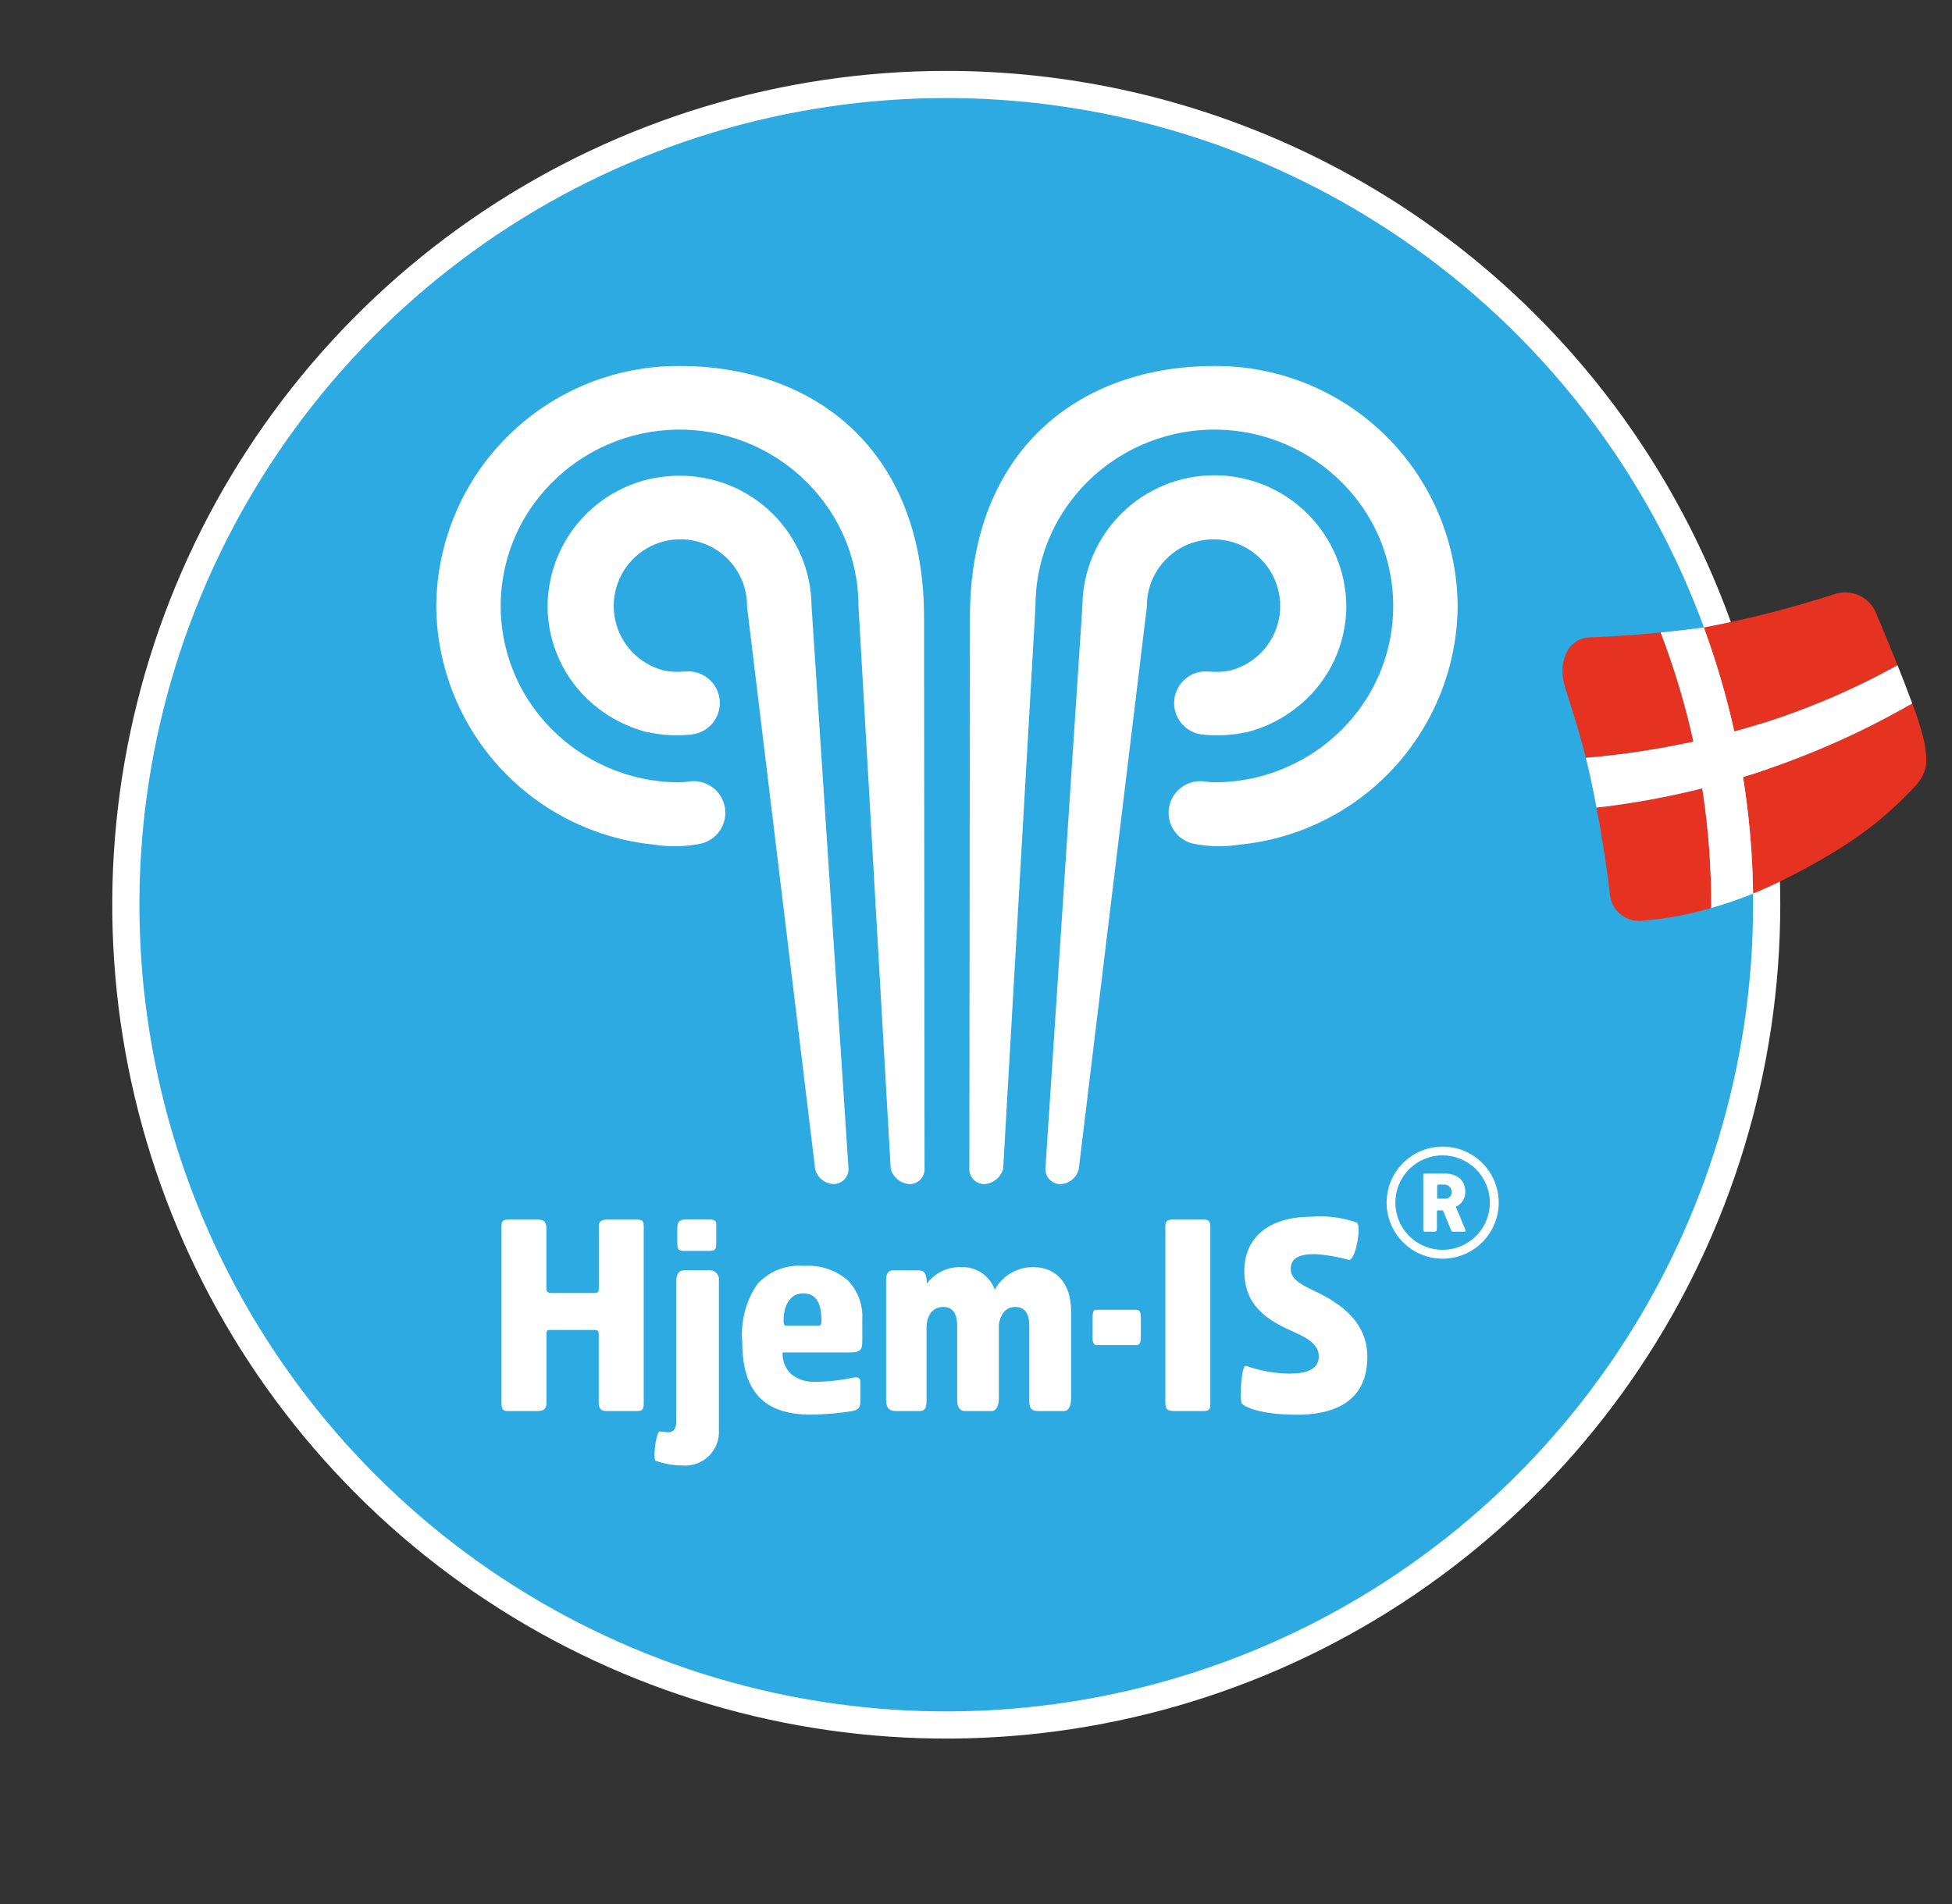 <svg preserveAspectRatio="xMinYMin meet" viewBox="0 0 164 160" fill="none" xmlns="http://www.w3.org/2000/svg">
    <rect x="0" y="0" width="164" height="160" fill="#333333" stroke="none"/>
    <path fill-rule="evenodd" clip-rule="evenodd" d="M40.574 17.766C52.097 10.067 65.644 5.958 79.502 5.958C98.086 5.958 115.909 13.34 129.049 26.481C142.19 39.622 149.571 57.444 149.571 76.028C149.571 89.886 145.462 103.434 137.762 114.957C130.063 126.479 119.119 135.46 106.316 140.764C93.512 146.067 79.423 147.455 65.831 144.751C52.239 142.047 39.754 135.374 29.954 125.574C20.155 115.775 13.482 103.289 10.778 89.697C8.074 76.105 9.462 62.016 14.766 49.212C20.069 36.409 29.05 25.466 40.574 17.766Z" fill="white"/>
    <path d="M147.289 76.028C147.289 89.435 143.313 102.541 135.865 113.688C128.416 124.836 117.829 133.525 105.442 138.655C93.056 143.786 79.426 145.128 66.276 142.512C53.127 139.897 41.048 133.441 31.568 123.96C22.088 114.48 15.632 102.401 13.016 89.252C10.401 76.102 11.743 62.472 16.874 50.086C22.005 37.699 30.694 27.113 41.842 19.664C52.989 12.216 66.095 8.24 79.502 8.24C97.481 8.24 114.723 15.382 127.435 28.095C140.148 40.807 147.289 58.049 147.289 76.028Z" fill="#2CAAE1"/>
    <path fill-rule="evenodd" clip-rule="evenodd" d="M77.635 51.842C77.62 37.74 68.358 30.748 57.085 30.754C51.702 30.725 46.527 32.834 42.697 36.616C38.866 40.398 36.692 45.546 36.653 50.929C36.689 55.937 38.577 60.754 41.951 64.455C45.325 68.155 49.949 70.477 54.932 70.974L54.951 70.98C55.242 71.023 55.531 71.053 55.824 71.079C56.806 71.153 57.793 71.099 58.761 70.919C59.455 70.792 60.07 70.394 60.471 69.813C60.872 69.233 61.025 68.516 60.898 67.822C60.77 67.128 60.373 66.513 59.792 66.113C59.211 65.712 58.495 65.558 57.801 65.686C57.725 65.699 57.647 65.704 57.569 65.71C57.516 65.713 57.463 65.717 57.41 65.723L57.259 65.733L57.268 65.719C57.203 65.732 57.136 65.74 57.069 65.742H57.034C54.717 65.733 52.433 65.192 50.358 64.162C48.283 63.131 46.472 61.639 45.065 59.798C43.156 57.297 42.105 54.247 42.067 51.101C42.029 47.955 43.006 44.881 44.853 42.334C47.188 39.123 50.692 36.957 54.608 36.305C58.525 35.653 62.541 36.566 65.791 38.847C67.088 39.754 68.233 40.862 69.181 42.13C71.092 44.661 72.125 47.745 72.124 50.916L74.835 98.231C74.936 98.577 75.14 98.884 75.42 99.111C75.7 99.339 76.042 99.476 76.401 99.505C76.57 99.509 76.737 99.479 76.894 99.416C77.05 99.353 77.192 99.26 77.311 99.141C77.431 99.021 77.524 98.879 77.587 98.723C77.65 98.567 77.68 98.399 77.676 98.231L77.635 51.842ZM81.49 51.842C81.501 37.74 90.761 30.748 102.034 30.754C107.417 30.725 112.593 32.833 116.423 36.615C120.254 40.398 122.428 45.546 122.467 50.929C122.43 55.937 120.543 60.755 117.169 64.455C113.794 68.155 109.17 70.477 104.187 70.974C104.184 70.974 104.181 70.975 104.179 70.976C104.176 70.977 104.174 70.978 104.172 70.98C103.875 71.023 103.589 71.053 103.296 71.079C102.314 71.153 101.327 71.099 100.36 70.919C100.016 70.856 99.688 70.726 99.395 70.536C99.102 70.346 98.849 70.101 98.65 69.813C98.452 69.525 98.312 69.201 98.239 68.86C98.166 68.518 98.161 68.165 98.224 67.822C98.287 67.478 98.417 67.15 98.607 66.857C98.797 66.564 99.043 66.311 99.33 66.112C99.618 65.914 99.942 65.774 100.283 65.701C100.625 65.628 100.978 65.623 101.321 65.686C101.397 65.699 101.474 65.704 101.551 65.709L101.551 65.709C101.604 65.713 101.657 65.716 101.708 65.723L101.864 65.733L101.853 65.719C101.919 65.732 101.985 65.74 102.052 65.742H102.082C104.4 65.734 106.684 65.193 108.76 64.162C110.835 63.132 112.647 61.639 114.055 59.798C115.964 57.298 117.016 54.248 117.055 51.102C117.094 47.956 116.117 44.881 114.269 42.334C111.934 39.123 108.43 36.957 104.514 36.305C100.597 35.653 96.581 36.566 93.331 38.847C92.033 39.753 90.889 40.861 89.942 42.13C88.03 44.66 86.996 47.746 86.999 50.917L84.282 98.231C84.183 98.576 83.981 98.884 83.702 99.111C83.424 99.339 83.082 99.476 82.724 99.505C82.555 99.509 82.387 99.479 82.23 99.416C82.073 99.354 81.93 99.26 81.811 99.141C81.691 99.022 81.597 98.88 81.533 98.724C81.47 98.567 81.439 98.399 81.442 98.231L81.49 51.842ZM90.938 50.922C90.966 47.999 92.146 45.206 94.222 43.149C96.299 41.092 99.103 39.938 102.026 39.938C104.949 39.938 107.754 41.092 109.83 43.149C111.907 45.206 113.087 47.999 113.115 50.922C113.113 52.484 112.774 54.028 112.12 55.447C111.466 56.866 110.513 58.126 109.326 59.142C109.29 59.178 109.251 59.211 109.211 59.242C109.175 59.272 109.142 59.295 109.106 59.319C108.202 60.069 107.184 60.668 106.089 61.094C106.04 61.117 105.988 61.136 105.936 61.154L105.912 61.163C105.898 61.168 105.885 61.173 105.871 61.178C105.476 61.327 105.072 61.453 104.662 61.555L104.656 61.536C104.412 61.587 104.173 61.635 103.928 61.671C102.953 61.815 101.964 61.833 100.984 61.724C100.289 61.639 99.655 61.284 99.22 60.735C98.785 60.187 98.583 59.489 98.659 58.792C98.735 58.096 99.082 57.458 99.625 57.016C100.168 56.573 100.863 56.363 101.56 56.429C102.147 56.49 102.74 56.465 103.32 56.355C104.337 56.1 105.263 55.564 105.991 54.808C106.718 54.053 107.219 53.108 107.437 52.081C107.654 51.055 107.578 49.988 107.219 49.003C106.859 48.017 106.23 47.152 105.404 46.507C104.577 45.861 103.585 45.461 102.542 45.351C101.498 45.241 100.445 45.427 99.502 45.887C98.559 46.346 97.764 47.062 97.208 47.951C96.651 48.84 96.356 49.868 96.355 50.917V50.99L90.635 98.226C90.556 98.577 90.364 98.892 90.088 99.124C89.813 99.355 89.469 99.489 89.11 99.507C88.941 99.51 88.773 99.479 88.616 99.416C88.46 99.353 88.317 99.259 88.198 99.139C88.078 99.019 87.984 98.877 87.921 98.72C87.858 98.563 87.827 98.395 87.831 98.226L90.938 50.922ZM64.899 43.156C66.978 45.208 68.159 48.001 68.182 50.922L71.289 98.218C71.293 98.387 71.263 98.555 71.2 98.712C71.137 98.869 71.043 99.012 70.924 99.131C70.805 99.251 70.662 99.345 70.506 99.408C70.349 99.471 70.181 99.502 70.012 99.499C69.653 99.481 69.309 99.346 69.033 99.115C68.757 98.884 68.564 98.569 68.484 98.218L62.766 50.985V50.912C62.765 49.863 62.469 48.836 61.913 47.947C61.356 47.058 60.561 46.343 59.618 45.883C58.676 45.424 57.623 45.238 56.579 45.348C55.536 45.457 54.545 45.858 53.718 46.503C52.891 47.148 52.262 48.013 51.903 48.998C51.543 49.984 51.467 51.05 51.684 52.076C51.901 53.103 52.401 54.047 53.129 54.803C53.856 55.559 54.781 56.095 55.798 56.351C56.377 56.461 56.969 56.486 57.556 56.425C58.253 56.356 58.95 56.566 59.494 57.008C60.038 57.451 60.386 58.09 60.462 58.786C60.538 59.483 60.336 60.182 59.9 60.731C59.464 61.28 58.829 61.635 58.133 61.719C57.154 61.828 56.164 61.81 55.189 61.666C54.945 61.63 54.706 61.583 54.462 61.531L54.453 61.55C54.044 61.447 53.641 61.322 53.246 61.173L53.201 61.156C53.142 61.135 53.084 61.114 53.028 61.089C51.935 60.666 50.917 60.069 50.013 59.323C50.004 59.316 49.995 59.309 49.986 59.302L49.985 59.301C49.962 59.283 49.938 59.264 49.908 59.246C49.88 59.228 49.855 59.204 49.829 59.18C49.817 59.169 49.805 59.157 49.793 59.146C48.606 58.13 47.654 56.869 47 55.45C46.346 54.032 46.006 52.488 46.004 50.926C46.026 48.005 47.205 45.212 49.283 43.16C51.361 41.108 54.169 39.963 57.089 39.978C60.011 39.962 62.819 41.105 64.899 43.156ZM118.587 104.976C119.362 105.494 120.272 105.771 121.203 105.772C122.453 105.771 123.651 105.274 124.535 104.39C125.419 103.507 125.916 102.309 125.918 101.059C125.917 100.128 125.641 99.218 125.123 98.443C124.605 97.669 123.87 97.066 123.009 96.709C122.149 96.353 121.202 96.26 120.288 96.441C119.375 96.623 118.536 97.071 117.877 97.73C117.218 98.388 116.77 99.227 116.587 100.141C116.405 101.054 116.498 102.001 116.854 102.862C117.21 103.722 117.813 104.458 118.587 104.976ZM118.998 97.758C119.651 97.322 120.418 97.089 121.203 97.089C122.255 97.091 123.264 97.51 124.008 98.254C124.752 98.998 125.171 100.006 125.172 101.058C125.172 101.843 124.94 102.611 124.503 103.263C124.067 103.916 123.447 104.425 122.722 104.725C121.997 105.026 121.199 105.104 120.429 104.951C119.659 104.798 118.952 104.42 118.396 103.865C117.841 103.31 117.463 102.603 117.31 101.833C117.157 101.063 117.236 100.265 117.536 99.539C117.836 98.814 118.345 98.194 118.998 97.758ZM122.114 103.503H123.007L123.015 103.503C123.066 103.503 123.094 103.503 123.115 103.465C123.138 103.426 123.129 103.366 123.086 103.267L122.341 101.474L122.332 101.448C122.316 101.399 122.316 101.399 122.383 101.37H122.391C122.612 101.257 122.797 101.084 122.924 100.871C123.051 100.658 123.115 100.413 123.109 100.165C123.109 99.195 122.454 98.617 121.363 98.617H119.757C119.605 98.617 119.577 98.663 119.577 98.79V103.296C119.577 103.38 119.577 103.437 119.61 103.47C119.643 103.496 119.685 103.508 119.727 103.503H120.496C120.669 103.503 120.725 103.45 120.725 103.287V101.808C120.725 101.74 120.734 101.709 120.786 101.709H121.154C121.208 101.709 121.228 101.709 121.253 101.764L121.888 103.308L121.903 103.344L121.903 103.346C121.942 103.442 121.963 103.496 122.114 103.503ZM120.743 99.666C120.743 99.609 120.763 99.542 120.854 99.542H121.282C121.365 99.533 121.45 99.542 121.53 99.567C121.611 99.593 121.685 99.635 121.749 99.69C121.812 99.745 121.864 99.813 121.9 99.889C121.936 99.965 121.956 100.048 121.959 100.132C121.969 100.207 121.963 100.284 121.941 100.356C121.919 100.428 121.882 100.495 121.831 100.552C121.781 100.608 121.719 100.653 121.65 100.684C121.58 100.714 121.505 100.729 121.429 100.728H120.863C120.769 100.728 120.743 100.701 120.743 100.602V99.666ZM53.444 118.573H50.964C50.481 118.573 50.304 118.354 50.304 117.87V112.2C50.304 111.849 50.242 111.759 49.923 111.759H46.228C45.987 111.759 45.911 111.781 45.911 112.132V117.871C45.911 118.445 45.672 118.574 45.069 118.574H42.65C42.214 118.574 42.132 118.355 42.132 117.806V103.056C42.132 102.634 42.251 102.483 42.713 102.483H45.109C45.687 102.483 45.903 102.634 45.903 103.209V108.239C45.903 108.59 46.043 108.654 46.36 108.654H49.971C50.209 108.654 50.311 108.547 50.311 108.279V103.056C50.311 102.635 50.529 102.483 51.03 102.483H53.467C54.046 102.483 54.084 102.658 54.084 103.119V117.87C54.084 118.444 54.006 118.573 53.449 118.573H53.444ZM55.083 122.751C55.794 123.007 56.544 123.141 57.3 123.148C57.709 123.187 58.121 123.137 58.509 123C58.896 122.864 59.25 122.645 59.544 122.359C59.839 122.073 60.068 121.726 60.215 121.342C60.362 120.959 60.425 120.548 60.398 120.138V107.584C60.411 107.478 60.402 107.369 60.37 107.267C60.338 107.165 60.284 107.07 60.212 106.991C60.14 106.911 60.052 106.848 59.953 106.806C59.854 106.764 59.748 106.743 59.641 106.746H57.501C57.038 106.746 56.822 107.039 56.822 107.667V119.477C56.822 120.026 56.578 120.354 56.181 120.354C55.979 120.351 55.778 120.334 55.578 120.305L55.443 120.288C55.322 120.288 55.2 120.594 55.101 121.129C54.976 121.82 54.94 122.698 55.083 122.751ZM57.561 105.119H59.599C60.177 105.119 60.177 104.899 60.176 104.418V103.043L60.176 103.041C60.181 102.84 60.185 102.695 60.095 102.602C59.95 102.501 59.773 102.458 59.599 102.482H57.58C57.066 102.482 56.902 102.68 56.902 103.275V104.349C56.902 105.088 57.039 105.119 57.561 105.119ZM68.132 118.878C64.193 118.878 62.358 116.932 62.358 112.747C62.216 111.042 62.66 109.34 63.616 107.922C64.11 107.376 64.725 106.952 65.412 106.683C66.098 106.415 66.838 106.309 67.572 106.375C68.237 106.329 68.905 106.415 69.537 106.628C70.169 106.841 70.753 107.176 71.255 107.615C71.666 108.049 71.984 108.564 72.188 109.125C72.393 109.687 72.481 110.285 72.446 110.882V112.596C72.446 113.327 72.403 113.651 71.39 113.651H65.752C65.733 113.988 65.787 114.324 65.911 114.638C66.035 114.952 66.226 115.235 66.469 115.468C67.04 115.927 67.762 116.157 68.493 116.112C69.543 116.11 70.59 115.997 71.617 115.776L71.71 115.758C71.77 115.743 71.832 115.735 71.894 115.735C71.946 115.728 71.999 115.734 72.049 115.75C72.098 115.767 72.144 115.794 72.182 115.83C72.22 115.866 72.249 115.91 72.268 115.959C72.287 116.007 72.295 116.06 72.291 116.112V117.737C72.291 118.258 72.144 118.446 71.632 118.575C70.474 118.76 69.304 118.862 68.132 118.878ZM67.492 108.683C66.301 108.683 65.854 109.82 65.834 110.882V110.94C65.834 111.124 65.834 111.27 65.91 111.348C65.935 111.369 65.964 111.386 65.996 111.396C66.027 111.406 66.06 111.41 66.093 111.407H68.793C68.999 111.407 69.015 111.197 69.015 110.899C68.997 109.948 68.819 108.683 67.492 108.683ZM87.24 118.573H89.357C89.834 118.573 89.993 118.089 89.993 117.429V110.263C89.993 107.449 88.378 106.483 86.856 106.483C86.189 106.466 85.529 106.634 84.951 106.967C84.372 107.301 83.897 107.788 83.577 108.375C83.374 107.806 82.995 107.316 82.496 106.976C81.997 106.636 81.402 106.463 80.798 106.483C80.234 106.456 79.671 106.569 79.16 106.81C78.649 107.052 78.205 107.415 77.867 107.868C77.867 106.857 77.551 106.747 77.127 106.747H74.987C74.589 106.747 74.448 107.101 74.448 107.54V117.629C74.448 118.202 74.626 118.573 75.248 118.573H77.266C77.844 118.573 77.844 118.113 77.844 117.54V111.563C77.844 110.79 78.185 109.828 79.246 109.828C80.204 109.828 80.421 110.617 80.421 111.429V117.718C80.421 118.269 80.66 118.573 81.079 118.573H83.301C83.76 118.573 83.921 118.089 83.921 117.429V111.255C84.059 110.552 84.418 109.828 85.3 109.828C86.258 109.828 86.477 110.617 86.477 111.429V117.718C86.477 118.269 86.579 118.573 87.24 118.573ZM95.422 113.035H92.132C91.934 113.035 91.795 112.859 91.795 112.461V110.859C91.795 110.109 91.905 110.065 92.123 110.065H95.382C95.642 110.065 95.849 110.065 95.849 110.704V112.198C95.849 112.859 95.782 113.035 95.422 113.035ZM98.668 118.573H101.11C101.568 118.573 101.688 118.444 101.688 118.025V103.184C101.688 102.682 101.607 102.483 101.166 102.483H98.628C98.031 102.483 97.909 102.594 97.909 103.099V117.891C97.909 118.443 98.112 118.573 98.668 118.573ZM108.94 118.882C106.36 118.882 104.826 118.397 104.345 117.961C104.125 117.762 104.281 114.729 104.663 114.771C105.838 115.185 107.072 115.407 108.318 115.429C109.801 115.429 110.799 115.056 110.799 113.983C110.799 113.124 110.159 112.575 108.763 111.957C106.861 111.1 104.542 109.982 104.542 106.814C104.542 103.891 106.725 102.242 110.198 102.242C111.478 102.143 112.763 102.308 113.976 102.726C114.437 102.902 113.877 106.024 113.316 105.87C112.391 105.608 111.44 105.446 110.48 105.384C109.001 105.384 108.442 105.825 108.442 106.637C108.442 107.41 109.137 107.893 110.443 108.482C112.618 109.519 114.878 111.078 114.878 114.024C114.878 118.115 111.581 118.887 108.941 118.887L108.94 118.882Z" fill="white"/>
    <path fill-rule="evenodd" clip-rule="evenodd" d="M157.637 51.555C158.247 52.996 158.842 54.445 159.423 55.899C155.092 58.298 150.488 60.169 145.711 61.472C145.053 58.503 144.197 55.583 143.149 52.728C146.905 52.019 150.613 51.07 154.248 49.888C154.919 49.693 155.638 49.756 156.265 50.065C156.892 50.373 157.381 50.904 157.637 51.555ZM133.572 53.557C133.572 53.557 135.979 53.497 139.526 53.149C140.669 56.134 141.589 59.2 142.278 62.322C139.297 62.968 136.278 63.424 133.24 63.685C132.839 62.091 132.326 60.365 131.507 57.813C130.819 55.676 131.691 53.634 133.572 53.557ZM147.288 75.089C148.022 74.791 148.776 74.455 149.548 74.076C156.055 70.864 158.585 68.48 160.771 66.213C162.097 64.838 161.947 63.812 161.629 62.15C161.373 61.117 161.05 60.103 160.661 59.113C156.169 61.702 151.399 63.775 146.442 65.295C146.962 68.535 147.244 71.808 147.288 75.089ZM135.254 75.139C135.083 73.44 134.613 70.434 134.135 67.865C137.128 67.519 140.095 66.979 143.018 66.246C143.534 69.572 143.785 72.933 143.769 76.298C141.921 76.849 140.02 77.204 138.097 77.36C137.763 77.413 137.422 77.396 137.094 77.311C136.767 77.226 136.46 77.075 136.194 76.867C135.927 76.658 135.706 76.398 135.545 76.1C135.383 75.803 135.284 75.476 135.254 75.139Z" fill="#E63221"/>
    <path d="M145.711 61.473C145.053 58.504 144.197 55.583 143.148 52.728C143.063 52.74 142.975 52.754 142.892 52.764C141.693 52.921 140.562 53.047 139.524 53.149C140.668 56.135 141.588 59.201 142.278 62.323C139.297 62.97 136.278 63.426 133.239 63.688C133.456 64.55 133.641 65.376 133.823 66.269C133.923 66.765 134.031 67.308 134.135 67.868C137.128 67.523 140.095 66.982 143.017 66.25C143.534 69.576 143.785 72.937 143.769 76.303C144.963 75.964 146.138 75.561 147.288 75.094C147.245 71.813 146.962 68.539 146.442 65.299C151.4 63.779 156.169 61.703 160.661 59.113C160.263 58.036 159.851 56.965 159.425 55.899C155.093 58.299 150.489 60.17 145.711 61.473Z" fill="white"/>
</svg>
